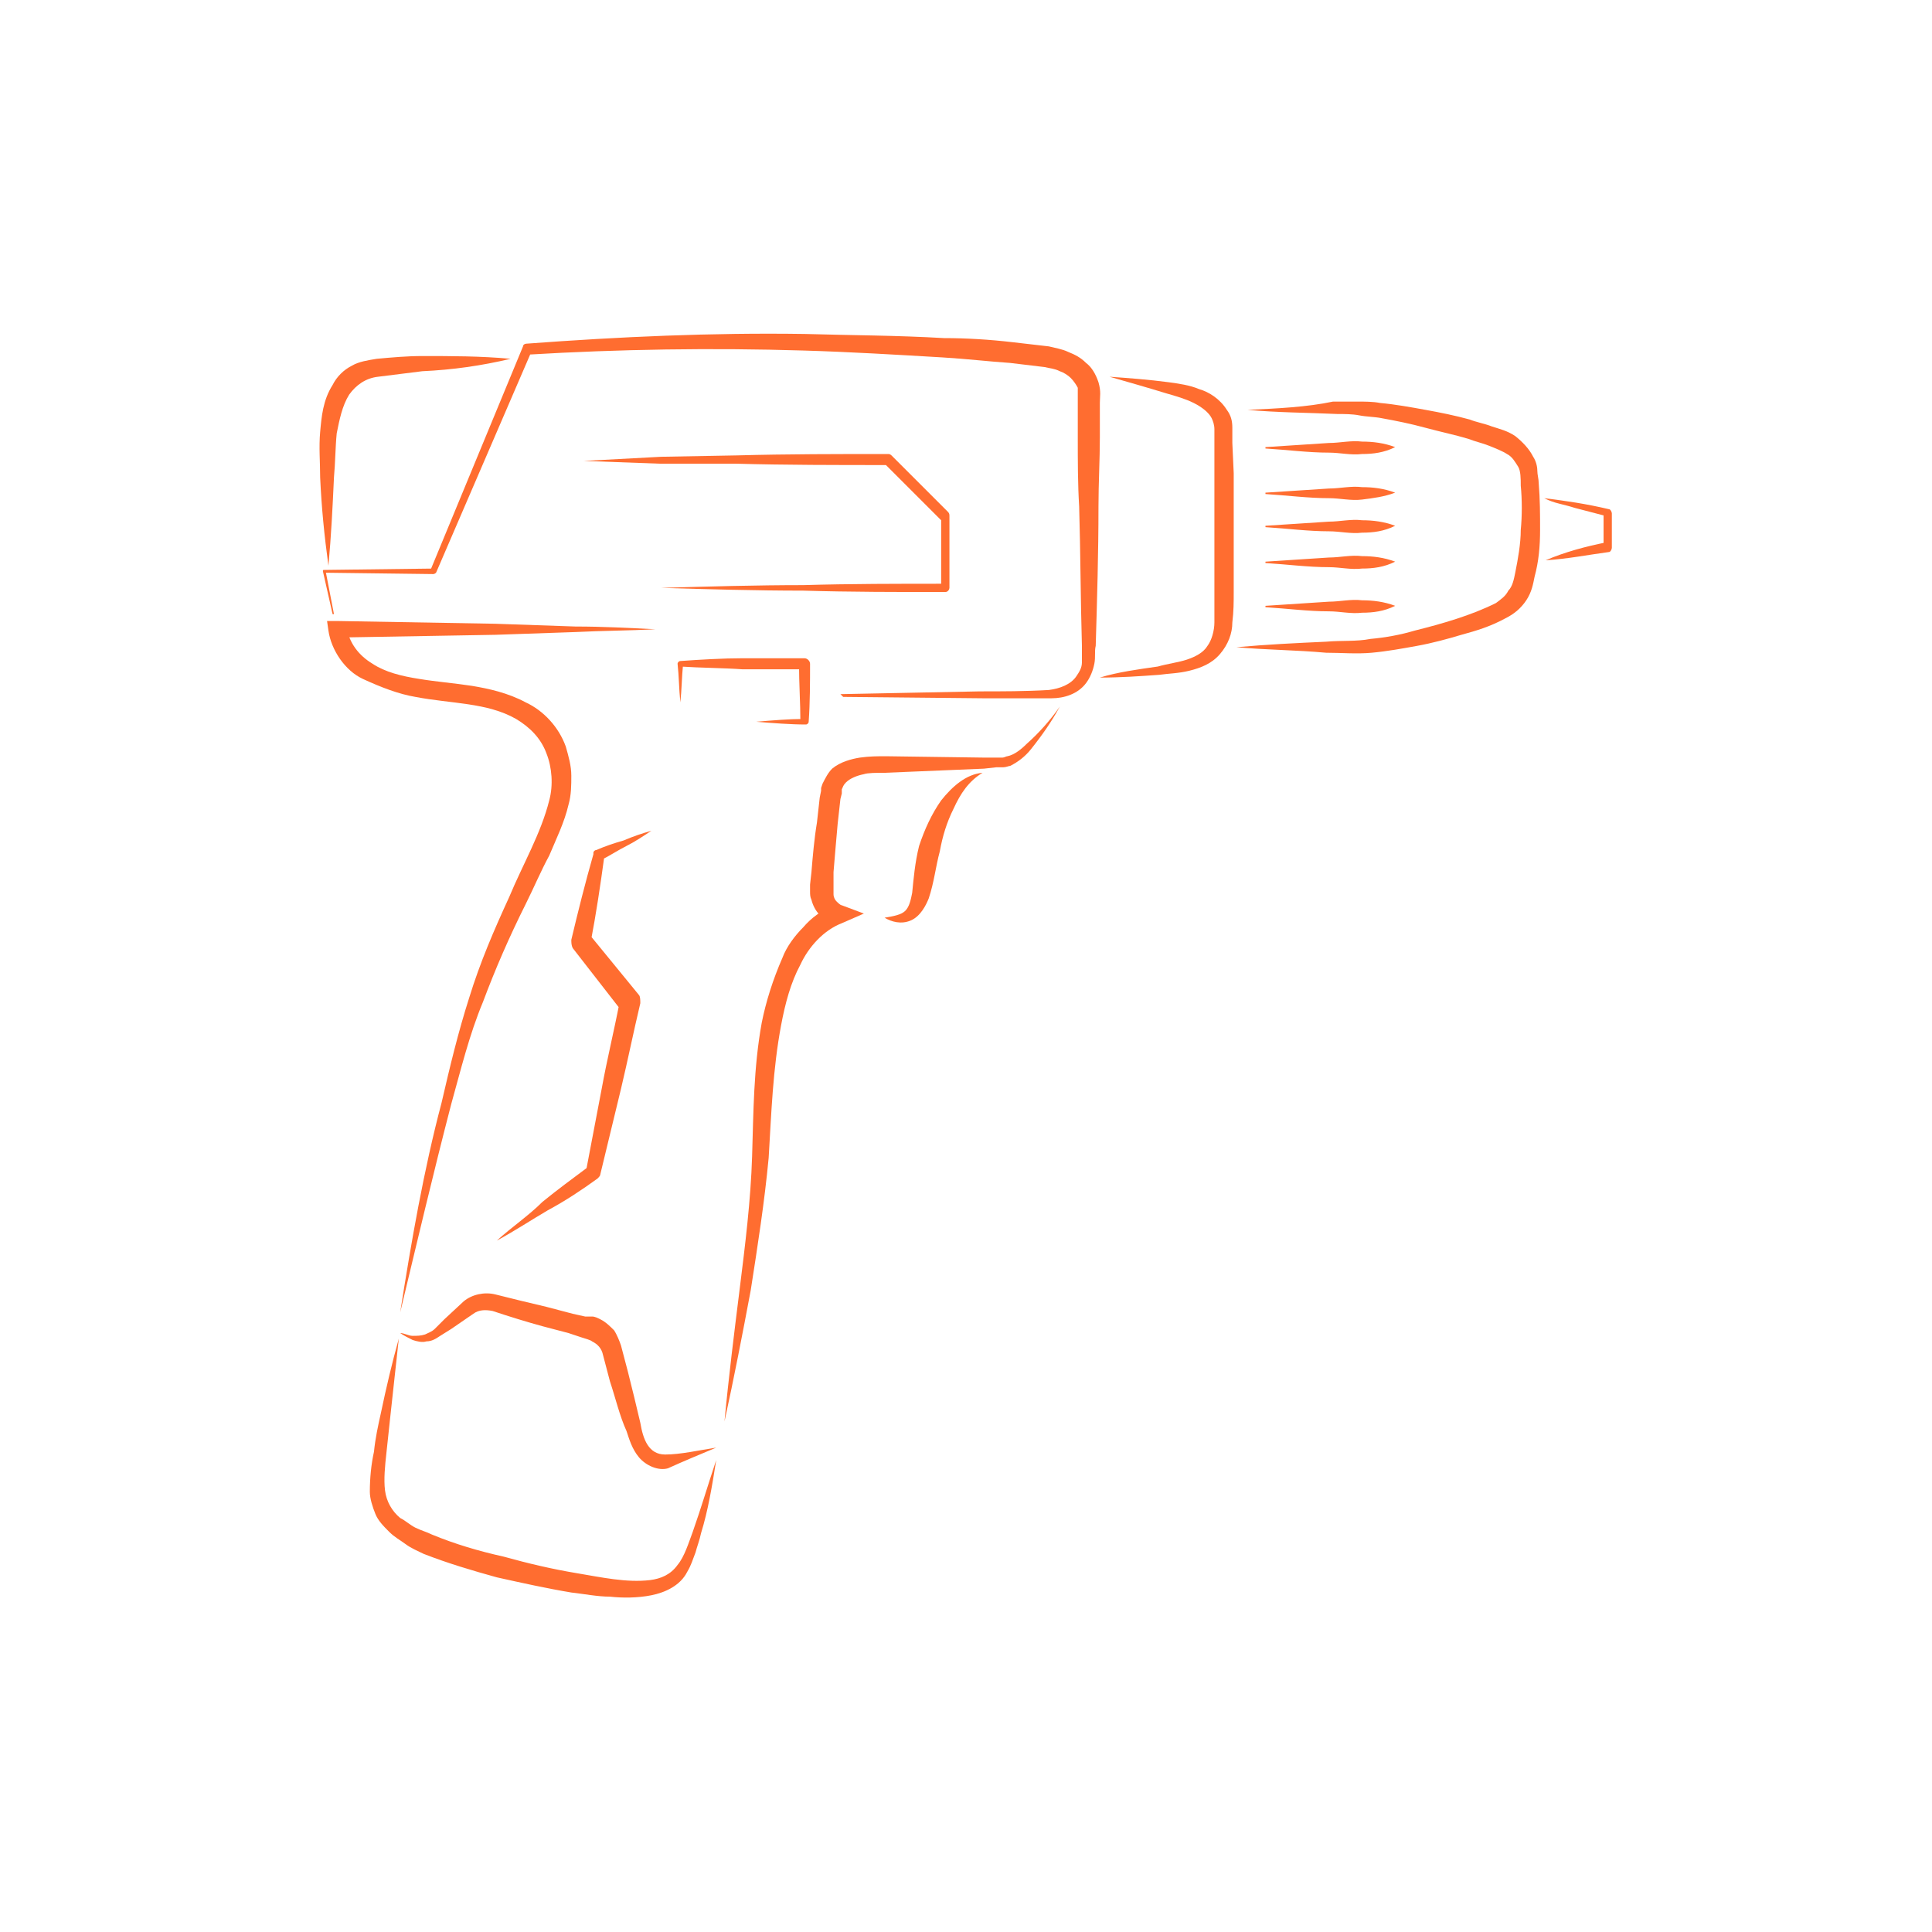 <?xml version="1.0" encoding="utf-8"?>
<!-- Generator: Adobe Illustrator 25.3.1, SVG Export Plug-In . SVG Version: 6.00 Build 0)  -->
<svg version="1.1" id="Layer_1" xmlns="http://www.w3.org/2000/svg" xmlns:xlink="http://www.w3.org/1999/xlink" x="0px" y="0px"
	 width="140px" height="140px" viewBox="0 0 140 140" style="enable-background:new 0 0 140 140;" xml:space="preserve">
<style type="text/css">
	.st0{fill:#FF6D30;}
</style>
<g>
	<g>
		<path class="st0" d="M51.9,104.9c-1.3,0.2-2.6,0.5-3.7,0.5c-1.2,0-1.6-1.1-1.8-2.3c-0.3-1.3-0.6-2.5-0.9-3.7L45,97.5
			c-0.1-0.3-0.3-0.8-0.5-1.1c-0.3-0.3-0.6-0.6-1-0.8c-0.2-0.1-0.4-0.2-0.6-0.2h-0.5l-0.9-0.2l-1.9-0.5c-1.3-0.3-2.5-0.6-3.7-0.9
			c-0.8-0.2-1.7,0-2.3,0.5l-1.4,1.3l-0.7,0.7c-0.2,0.2-0.5,0.3-0.7,0.4c-0.3,0.1-0.6,0.1-0.9,0.1s-0.6-0.2-0.9-0.2
			c0.3,0.2,0.5,0.3,0.9,0.5c0.3,0.1,0.7,0.2,1,0.1c0.4,0,0.7-0.2,1-0.4l0.8-0.5l1.6-1.1c0.4-0.3,0.9-0.3,1.4-0.2
			c1.2,0.4,2.5,0.8,3.6,1.1l1.9,0.5l0.9,0.3c0.3,0.1,0.7,0.2,0.8,0.3c0.4,0.2,0.7,0.5,0.8,1l0.5,1.9c0.4,1.2,0.7,2.5,1.2,3.6
			c0.2,0.6,0.4,1.3,0.9,1.9s1.4,1,2.1,0.8C49.5,105.9,50.7,105.4,51.9,104.9z"/>
	</g>
	<g>
		<path class="st0" d="M51.9,105.8c-0.6,1.8-1.1,3.5-1.7,5.2c-0.3,0.8-0.6,1.8-1.1,2.4c-0.5,0.7-1.2,1-2,1.1
			c-1.7,0.2-3.5-0.2-5.3-0.5s-3.5-0.7-5.3-1.2c-1.8-0.4-3.5-0.9-5.2-1.6c-0.4-0.2-0.8-0.3-1.2-0.5c-0.4-0.2-0.7-0.5-1.1-0.7
			c-0.6-0.5-1-1.2-1.1-2s0-1.8,0.1-2.7l0.3-2.8l0.6-5.5c-0.5,1.8-0.9,3.5-1.3,5.4c-0.2,0.9-0.4,1.8-0.5,2.8
			c-0.2,0.9-0.3,1.9-0.3,2.9c0,0.5,0.2,1.1,0.4,1.6c0.2,0.5,0.6,0.9,1,1.3s0.8,0.6,1.2,0.9c0.4,0.3,0.9,0.5,1.3,0.7
			c1.8,0.7,3.5,1.2,5.3,1.7c1.8,0.4,3.6,0.8,5.4,1.1c0.9,0.1,1.9,0.3,2.8,0.3c0.9,0.1,2,0.1,3-0.1c1-0.2,2.1-0.7,2.6-1.7
			c0.3-0.5,0.4-0.9,0.6-1.4c0.1-0.4,0.3-0.9,0.4-1.4C51.3,109.5,51.6,107.7,51.9,105.8z"/>
	</g>
	<g>
		<path class="st0" d="M29,95.1c1.2-5,2.4-10.1,3.7-15.1c0.7-2.5,1.3-5,2.3-7.4c0.9-2.4,1.9-4.7,3.1-7.1c0.6-1.2,1.1-2.4,1.7-3.5
			c0.5-1.2,1.1-2.4,1.4-3.7c0.2-0.7,0.2-1.4,0.2-2.1s-0.2-1.4-0.4-2.1c-0.5-1.4-1.6-2.6-2.9-3.2c-1.3-0.7-2.7-1-3.9-1.2
			c-1.3-0.2-2.6-0.3-3.8-0.5c-1.3-0.2-2.5-0.5-3.4-1.1c-1-0.6-1.7-1.5-1.9-2.7l-0.7,0.8L35.9,46l5.8-0.2c2-0.1,3.8-0.1,5.8-0.2
			c-2-0.1-3.8-0.2-5.8-0.2l-5.8-0.2L24.4,45h-0.7l0.1,0.7c0.2,1.4,1.2,2.9,2.5,3.5s2.6,1.1,3.8,1.3c2.6,0.5,5.2,0.4,7.3,1.6
			c1,0.6,1.8,1.4,2.2,2.5c0.4,1,0.5,2.3,0.2,3.4c-0.6,2.4-1.9,4.6-2.9,7c-1.1,2.4-2.1,4.7-2.9,7.3c-0.8,2.5-1.4,5-2,7.6
			C30.7,84.8,29.8,90,29,95.1z"/>
	</g>
	<g>
		<path class="st0" d="M76.8,51.2c-0.7,1-1.5,1.9-2.4,2.7c-0.4,0.4-0.9,0.8-1.4,0.9c-0.1,0-0.2,0.1-0.4,0.1h-0.4h-0.8l-7.2-0.1
			c-0.6,0-1.2,0-1.9,0.1c-0.6,0.1-1.4,0.3-2,0.8c-0.3,0.3-0.5,0.7-0.7,1.1l-0.1,0.3v0.2l-0.1,0.5l-0.2,1.8c-0.2,1.2-0.3,2.4-0.4,3.6
			l-0.1,0.9v0.5c0,0.2,0,0.4,0.1,0.6c0.1,0.4,0.3,0.8,0.6,1.1c0.3,0.3,0.6,0.5,1,0.7v-1.4c-0.9,0.4-1.6,0.9-2.2,1.6
			c-0.6,0.6-1.2,1.4-1.5,2.2c-0.7,1.6-1.2,3.2-1.5,4.7c-0.6,3.3-0.6,6.5-0.7,9.7s-0.5,6.4-0.9,9.6s-0.8,6.4-1.1,9.6
			c0.7-3.2,1.3-6.3,1.9-9.5c0.5-3.2,1-6.4,1.3-9.6c0.2-3.3,0.3-6.4,0.9-9.6c0.3-1.6,0.7-3.1,1.4-4.4c0.6-1.3,1.7-2.5,3-3l1.6-0.7
			L61,65.6c-0.1,0-0.3-0.2-0.4-0.3c-0.1-0.1-0.2-0.3-0.2-0.5c0-0.1,0-0.2,0-0.3v-0.4v-0.9c0.1-1.2,0.2-2.4,0.3-3.5l0.2-1.8l0.1-0.4
			v-0.2v-0.1c0.1-0.2,0.1-0.3,0.3-0.5c0.3-0.3,0.8-0.5,1.3-0.6c0.3-0.1,0.9-0.1,1.5-0.1l7.2-0.3l0.9-0.1h0.5c0.2,0,0.4-0.1,0.5-0.1
			c0.6-0.3,1.1-0.7,1.5-1.2C75.5,53.3,76.2,52.3,76.8,51.2z"/>
	</g>
	<g>
		<path class="st0" d="M71.2,56c-1.2,0.1-2.2,1-3,2c-0.7,1-1.2,2.1-1.6,3.3c-0.3,1.2-0.4,2.4-0.5,3.4c-0.1,0.5-0.2,1-0.5,1.3
			s-0.9,0.4-1.5,0.5c0.5,0.3,1.2,0.5,1.9,0.2c0.7-0.3,1.1-1.1,1.3-1.6c0.4-1.2,0.5-2.3,0.8-3.4c0.2-1.1,0.5-2.1,1-3.1
			C69.6,57.5,70.2,56.6,71.2,56z"/>
	</g>
	<g>
		<path class="st0" d="M36,89.9c1.3-0.7,2.5-1.5,3.7-2.2c1.3-0.7,2.5-1.5,3.6-2.3c0.1-0.1,0.2-0.2,0.2-0.3l0,0
			c0.5-2.1,1-4.1,1.5-6.2s0.9-4.1,1.4-6.2c0-0.2,0-0.5-0.1-0.6l-3.6-4.4l0.1,0.6c0.4-2.1,0.7-4.1,1-6.3l-0.2,0.3
			c0.6-0.3,1.2-0.7,1.8-1s1.2-0.7,1.8-1.1c-0.7,0.2-1.3,0.4-2,0.7c-0.7,0.2-1.3,0.4-2,0.7c-0.1,0-0.2,0.1-0.2,0.2v0.1
			c-0.6,2.1-1.1,4.1-1.6,6.2c0,0.2,0,0.4,0.1,0.6l0,0l3.5,4.5l-0.1-0.6c-0.4,2.1-0.9,4.1-1.3,6.3c-0.4,2.1-0.8,4.2-1.2,6.3l0.3-0.7
			c-1.2,0.9-2.3,1.7-3.4,2.6C38.3,88.1,37.1,88.9,36,89.9z"/>
	</g>
	<g>
		<path class="st0" d="M61.1,50.5l10.1,0.1h5c0.9,0,1.9-0.3,2.5-1.1c0.3-0.4,0.5-0.9,0.6-1.4s0-0.9,0.1-1.3
			c0.1-3.4,0.2-6.7,0.2-10.1c0-1.7,0.1-3.4,0.1-5v-2.5c0-0.5,0.1-0.8-0.1-1.5c-0.2-0.6-0.5-1.1-0.9-1.4c-0.4-0.4-0.8-0.6-1.3-0.8
			c-0.4-0.2-1-0.3-1.4-0.4c-0.9-0.1-1.7-0.2-2.6-0.3c-1.7-0.2-3.4-0.3-5-0.3c-3.4-0.2-6.7-0.2-10.1-0.3c-6.7-0.1-13.4,0.2-20.1,0.7
			c-0.2,0-0.3,0.1-0.3,0.2l-6.7,16.2l0.2-0.1l-7.9,0.1c-0.1,0-0.1,0-0.1,0.1l0,0l0.7,3.1h0.1l-0.6-3.1l-0.1,0.1l7.9,0.1
			c0.1,0,0.2-0.1,0.2-0.1l6.9-16l-0.3,0.2c6.7-0.4,13.4-0.5,20-0.3c3.4,0.1,6.7,0.3,10.1,0.5c1.7,0.1,3.4,0.3,4.9,0.4
			c0.8,0.1,1.7,0.2,2.5,0.3c0.4,0.1,0.7,0.1,1.1,0.3c0.3,0.1,0.6,0.3,0.8,0.5c0.2,0.2,0.4,0.5,0.5,0.7c0,0.1,0,0.7,0,1.1v2.5
			c0,1.7,0,3.4,0.1,5c0.1,3.4,0.1,6.7,0.2,10.1c0,0.4,0,0.9,0,1.2c0,0.4-0.2,0.7-0.4,1c-0.4,0.6-1.2,0.9-2,1c-1.7,0.1-3.4,0.1-5,0.1
			l-10.1,0.2L61.1,50.5z"/>
	</g>
	<g>
		<path class="st0" d="M79.7,49.1c1.5,0,2.9-0.1,4.3-0.2c0.7-0.1,1.4-0.1,2.2-0.3c0.8-0.2,1.6-0.5,2.2-1.2s0.9-1.5,0.9-2.3
			c0.1-0.8,0.1-1.5,0.1-2.2c0-1.5,0-2.9,0-4.3v-4.3l-0.1-2.2V31c0-0.5-0.1-0.9-0.4-1.3c-0.5-0.8-1.3-1.3-2-1.5
			c-0.7-0.3-1.5-0.4-2.2-0.5c-1.5-0.2-2.9-0.3-4.3-0.4c1.4,0.4,2.8,0.8,4.1,1.2c0.7,0.2,1.4,0.4,2,0.7s1.1,0.7,1.3,1.1
			c0.1,0.2,0.2,0.5,0.2,0.8v1.1v2.2v4.3V43c0,0.7,0,1.5,0,2.1s-0.2,1.3-0.5,1.7c-0.3,0.5-0.9,0.8-1.5,1s-1.4,0.3-2.1,0.5
			C82.5,48.5,81,48.7,79.7,49.1z"/>
	</g>
	<g>
		<path class="st0" d="M37,26c-2.2-0.2-4.3-0.2-6.4-0.2c-1.1,0-2.2,0.1-3.3,0.2c-0.6,0.1-1.3,0.2-1.8,0.5c-0.6,0.3-1.1,0.8-1.4,1.4
			c-0.7,1.1-0.8,2.3-0.9,3.4c-0.1,1.1,0,2.2,0,3.3c0.1,2.2,0.3,4.2,0.6,6.4c0.2-2.2,0.3-4.2,0.4-6.4c0.1-1.1,0.1-2.2,0.2-3.2
			c0.2-1,0.4-2,0.9-2.8c0.5-0.7,1.2-1.2,2.1-1.3l3.2-0.4C32.8,26.8,34.9,26.5,37,26z"/>
	</g>
	<g>
		<path class="st0" d="M54.8,52.3c1.2,0.1,2.5,0.2,3.6,0.2c0.1,0,0.2-0.1,0.2-0.2l0,0c0.1-1.4,0.1-2.9,0.1-4.2
			c0-0.2-0.2-0.4-0.4-0.4l0,0c-1.5,0-3.1,0-4.5,0s-3.1,0.1-4.5,0.2l0,0c-0.1,0-0.2,0.1-0.2,0.2l0,0c0.1,0.9,0.1,1.8,0.2,2.8
			c0.1-0.9,0.1-1.8,0.2-2.8l-0.2,0.2c1.5,0.1,3.1,0.1,4.5,0.2c1.5,0,3.1,0,4.5,0l-0.4-0.4c0,1.4,0.1,2.9,0.1,4.2l0.2-0.2
			C57.2,52.1,56,52.2,54.8,52.3z"/>
	</g>
	<g>
		<path class="st0" d="M42.3,33.4l5.5,0.2h5.5c3.6,0.1,7.4,0.1,11,0.1l-0.2-0.1l4.1,4.1v-0.3v5.2l0.3-0.3c-3.4,0-6.9,0-10.3,0.1
			c-3.4,0-6.9,0.1-10.3,0.2c3.4,0.1,6.9,0.2,10.3,0.2c3.4,0.1,6.9,0.1,10.3,0.1c0.2,0,0.3-0.2,0.3-0.3v-5.2c0-0.1,0-0.2-0.1-0.3
			L64.6,33c-0.1-0.1-0.2-0.1-0.2-0.1c-3.6,0-7.4,0-11,0.1l-5.5,0.1L42.3,33.4z"/>
	</g>
	<g>
		<path class="st0" d="M90.4,29.7c2.2,0.2,4.3,0.2,6.5,0.3c0.5,0,1.1,0,1.6,0.1s1.1,0.1,1.6,0.2c1.1,0.2,2.1,0.4,3.2,0.7
			s2.1,0.5,3.1,0.8c0.5,0.2,1,0.3,1.5,0.5s1,0.4,1.3,0.6c0.4,0.2,0.6,0.6,0.8,0.9c0.2,0.3,0.2,0.9,0.2,1.4c0.1,1,0.1,2.2,0,3.2
			c0,1-0.2,2.1-0.4,3.1c-0.1,0.5-0.2,1-0.5,1.3c-0.2,0.4-0.5,0.6-0.9,0.9c-1.8,0.9-3.9,1.5-5.9,2c-1,0.3-2.1,0.5-3.2,0.6
			c-1,0.2-2.1,0.1-3.2,0.2c-2.2,0.1-4.3,0.2-6.5,0.4c2.2,0.2,4.3,0.2,6.5,0.4c1.1,0,2.2,0.1,3.3,0c1.1-0.1,2.2-0.3,3.3-0.5
			c1.1-0.2,2.2-0.5,3.2-0.8c1.1-0.3,2.1-0.6,3.2-1.2c0.6-0.3,1.1-0.7,1.5-1.3s0.5-1.2,0.6-1.7c0.3-1.1,0.4-2.2,0.4-3.4
			c0-1.1,0-2.2-0.1-3.4c0-0.3-0.1-0.6-0.1-0.9c0-0.3-0.1-0.7-0.3-1c-0.3-0.6-0.8-1.1-1.3-1.5c-0.6-0.4-1.1-0.5-1.7-0.7
			c-0.5-0.2-1.1-0.3-1.6-0.5c-1.1-0.3-2.1-0.5-3.2-0.7s-2.2-0.4-3.3-0.5c-0.5-0.1-1.1-0.1-1.7-0.1s-1.1,0-1.7,0
			C94.7,29.5,92.6,29.6,90.4,29.7z"/>
	</g>
	<g>
		<path class="st0" d="M101.1,38.1c-0.8-0.3-1.6-0.4-2.4-0.4c-0.8-0.1-1.6,0.1-2.4,0.1c-1.6,0.1-3.1,0.2-4.6,0.3c0,0,0,0,0,0.1
			s0,0,0,0c1.6,0.1,3.1,0.3,4.6,0.3c0.8,0,1.6,0.2,2.4,0.1C99.5,38.6,100.3,38.5,101.1,38.1C101.1,38.2,101.1,38.2,101.1,38.1
			L101.1,38.1z"/>
	</g>
	<g>
		<path class="st0" d="M101.1,35.7c-0.8-0.3-1.6-0.4-2.4-0.4c-0.8-0.1-1.6,0.1-2.4,0.1c-1.6,0.1-3.1,0.2-4.6,0.3c0,0,0,0,0,0.1l0,0
			c1.6,0.1,3.1,0.3,4.6,0.3c0.8,0,1.6,0.2,2.4,0.1C99.5,36.1,100.3,36,101.1,35.7C101.1,35.8,101.1,35.8,101.1,35.7L101.1,35.7z"/>
	</g>
	<g>
		<path class="st0" d="M101.1,40.7c-0.8-0.3-1.6-0.4-2.4-0.4c-0.8-0.1-1.6,0.1-2.4,0.1c-1.6,0.1-3.1,0.2-4.6,0.3c0,0,0,0,0,0.1l0,0
			c1.6,0.1,3.1,0.3,4.6,0.3c0.8,0,1.6,0.2,2.4,0.1C99.5,41.2,100.3,41.1,101.1,40.7C101.1,40.8,101.1,40.7,101.1,40.7L101.1,40.7z"
			/>
	</g>
	<g>
		<path class="st0" d="M101.1,43.9c-0.8-0.3-1.6-0.4-2.4-0.4c-0.8-0.1-1.6,0.1-2.4,0.1c-1.6,0.1-3.1,0.2-4.6,0.3c0,0,0,0,0,0.1l0,0
			c1.6,0.1,3.1,0.3,4.6,0.3c0.8,0,1.6,0.2,2.4,0.1C99.5,44.4,100.3,44.3,101.1,43.9C101.1,44,101.1,44,101.1,43.9L101.1,43.9z"/>
	</g>
	<g>
		<path class="st0" d="M101.1,32.4c-0.8-0.3-1.6-0.4-2.4-0.4c-0.8-0.1-1.6,0.1-2.4,0.1c-1.6,0.1-3.1,0.2-4.6,0.3c0,0,0,0,0,0.1l0,0
			c1.6,0.1,3.1,0.3,4.6,0.3c0.8,0,1.6,0.2,2.4,0.1C99.5,32.9,100.3,32.8,101.1,32.4C101.1,32.5,101.1,32.5,101.1,32.4L101.1,32.4z"
			/>
	</g>
	<g>
		<path class="st0" d="M111.9,36.1c0.4,0.2,0.7,0.3,1.1,0.4c0.4,0.1,0.8,0.2,1.1,0.3c0.8,0.2,1.5,0.4,2.3,0.6l-0.2-0.3
			c0,0.8,0,1.7,0,2.5l0.2-0.3c-1.5,0.3-3,0.7-4.4,1.3c1.6-0.1,3.1-0.4,4.6-0.6c0.1,0,0.2-0.2,0.2-0.3l0,0c0-0.8,0-1.7,0-2.5l0,0
			c0-0.1-0.1-0.3-0.2-0.3C114.9,36.5,113.5,36.3,111.9,36.1z"/>
	</g>
</g>
</svg>
